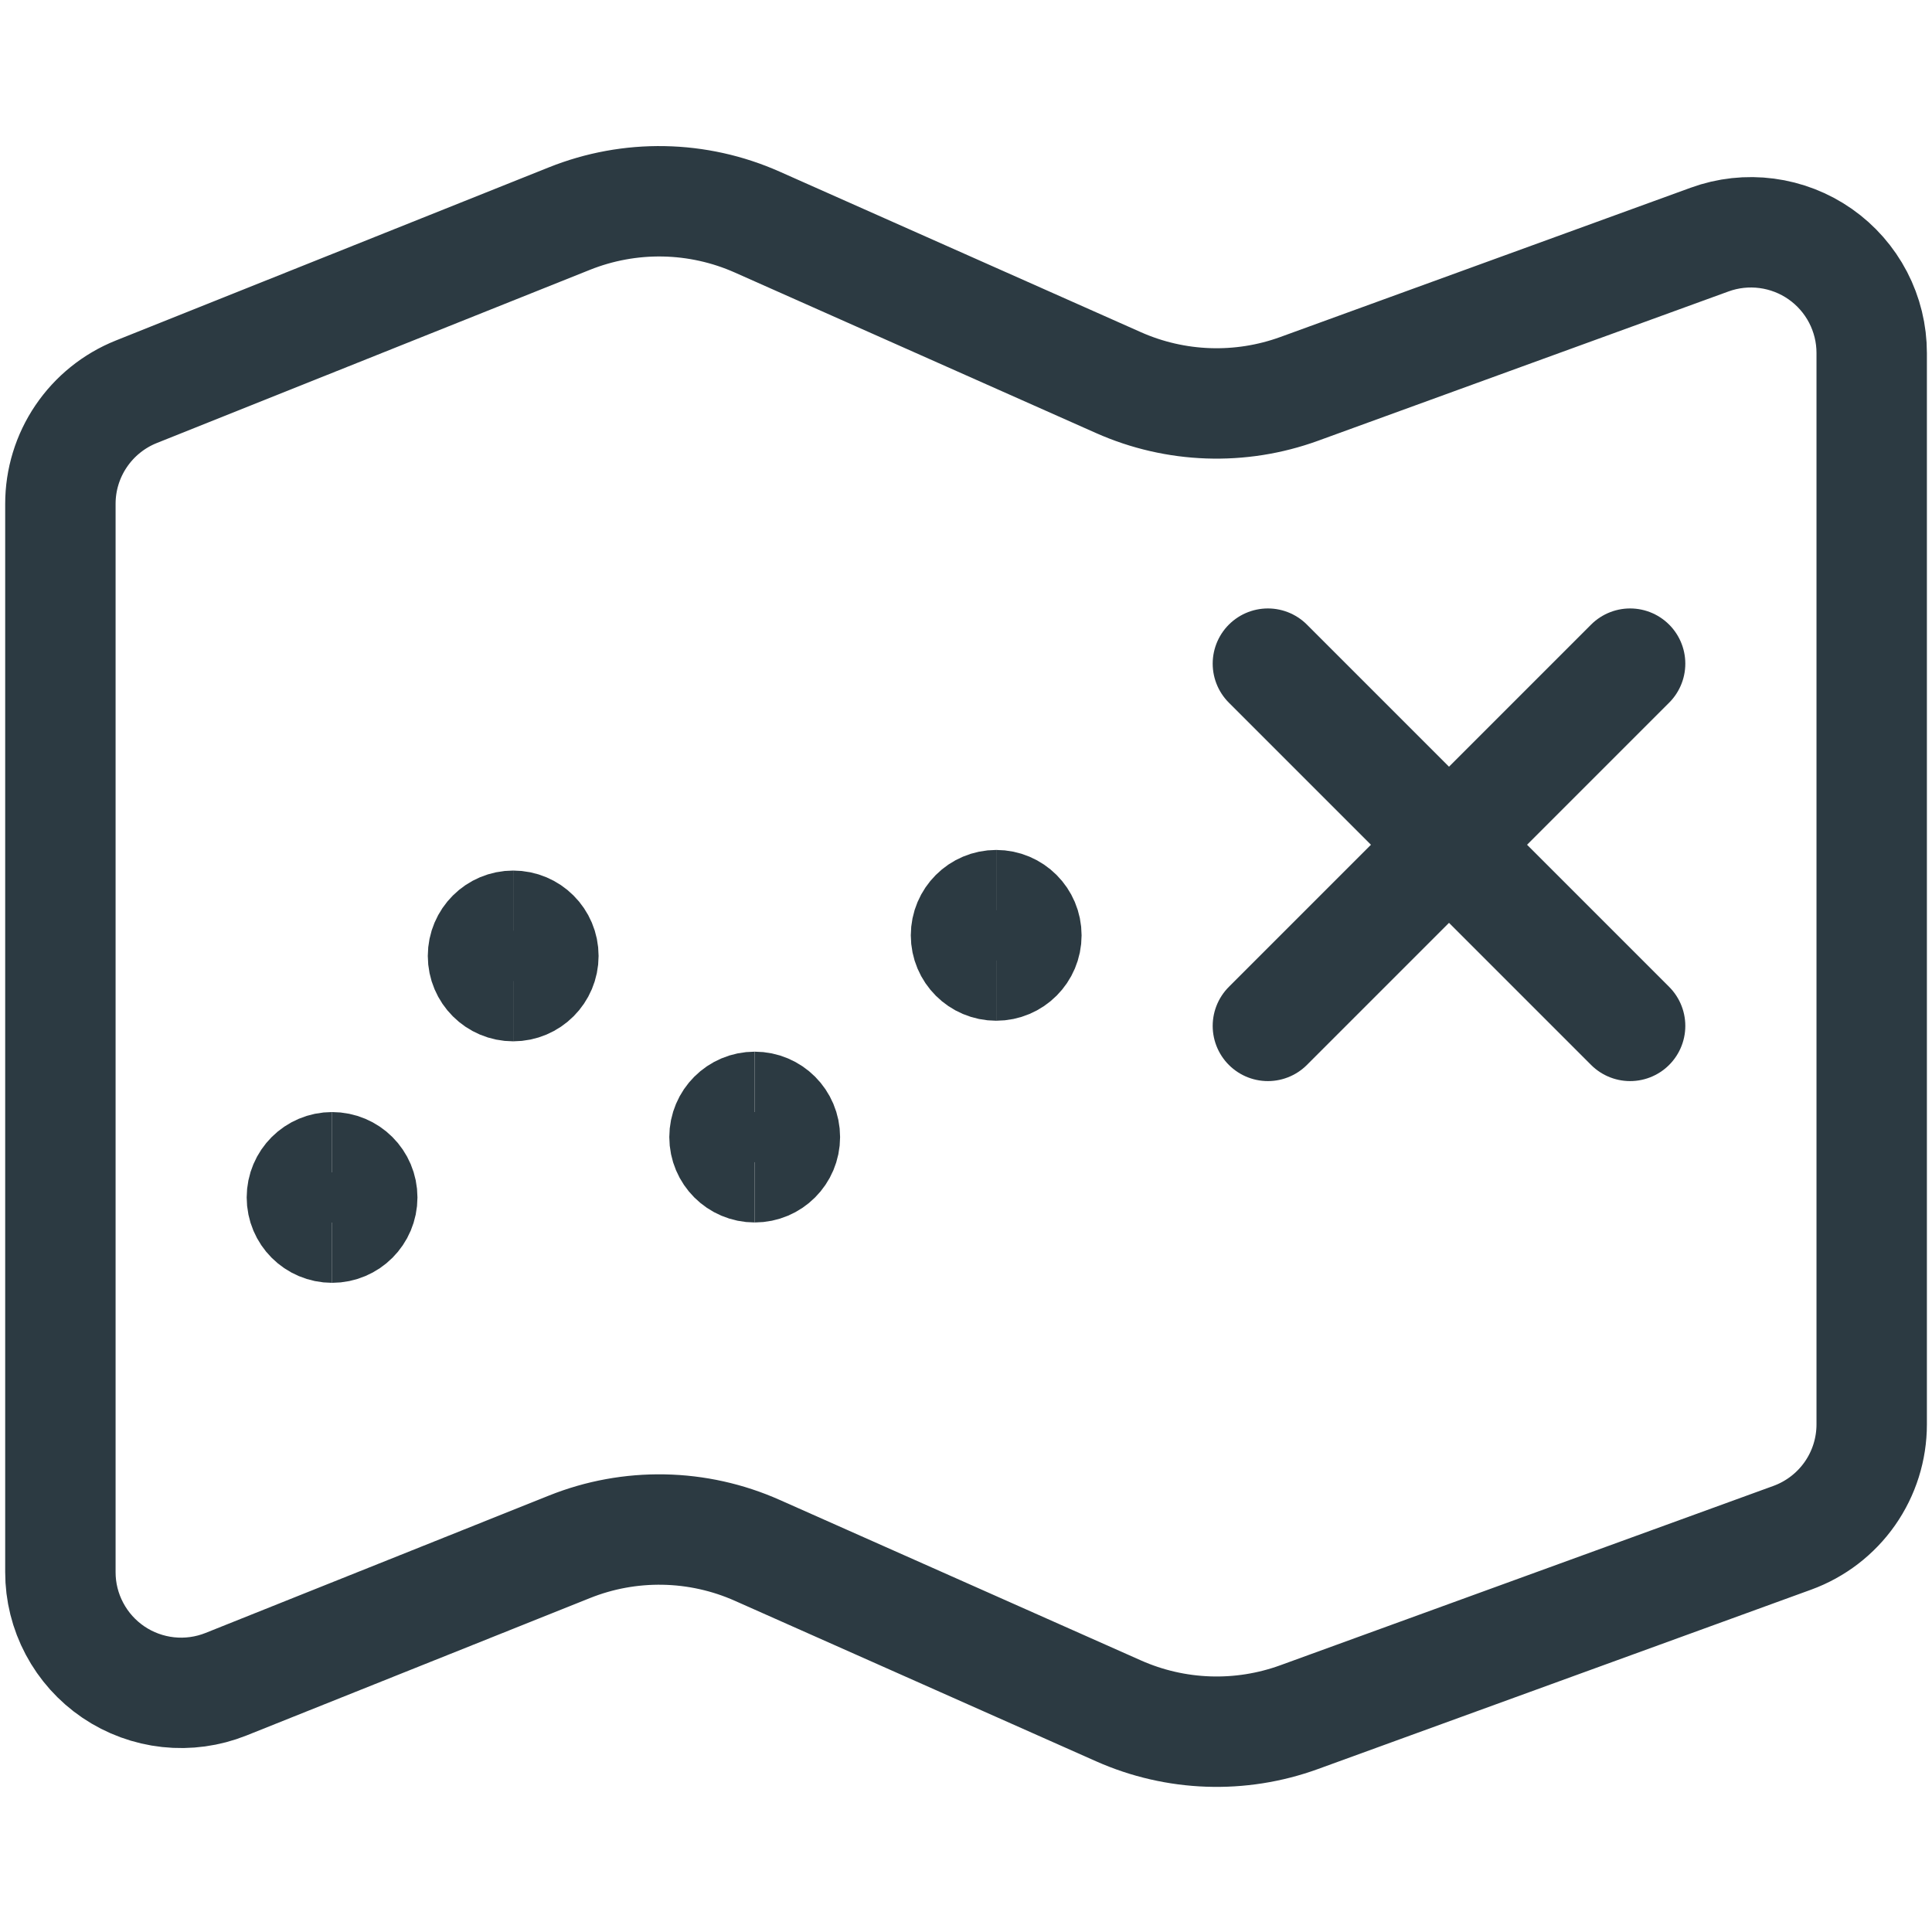 <?xml version="1.0" encoding="UTF-8"?> <svg xmlns="http://www.w3.org/2000/svg" width="70" height="70" viewBox="0 0 70 70" fill="none"><path d="M2.188 18.258C2.187 17.384 2.449 16.529 2.94 15.805C3.43 15.081 4.126 14.52 4.938 14.195L20.633 7.919C21.718 7.485 22.879 7.272 24.048 7.294C25.216 7.316 26.369 7.572 27.437 8.047L40.524 13.863C42.594 14.783 44.94 14.865 47.069 14.091L61.944 8.68C62.605 8.439 63.314 8.362 64.012 8.454C64.709 8.546 65.374 8.804 65.951 9.208C66.526 9.611 66.997 10.148 67.322 10.772C67.646 11.396 67.816 12.089 67.815 12.793V51.608C67.815 52.505 67.539 53.381 67.024 54.116C66.509 54.851 65.78 55.41 64.937 55.717L47.072 62.215C44.943 62.99 42.597 62.908 40.527 61.988L27.437 56.172C26.369 55.697 25.216 55.441 24.048 55.419C22.879 55.397 21.718 55.609 20.633 56.044L8.187 61.023C7.523 61.288 6.804 61.387 6.093 61.31C5.383 61.233 4.701 60.984 4.109 60.583C3.517 60.182 3.033 59.642 2.698 59.01C2.362 58.379 2.187 57.675 2.188 56.96V18.258Z" stroke="#2C3A42" stroke-width="4" stroke-linecap="round" stroke-linejoin="round"></path><path d="M45.938 24.045L59.062 37.17" stroke="#2C3A42" stroke-width="4" stroke-linecap="round" stroke-linejoin="round"></path><path d="M45.938 37.17L59.062 24.045" stroke="#2C3A42" stroke-width="4" stroke-linecap="round" stroke-linejoin="round"></path><path d="M12.031 44.479C11.427 44.479 10.938 43.989 10.938 43.385C10.938 42.781 11.427 42.292 12.031 42.292" stroke="#2C3A42" stroke-width="4"></path><path d="M12.031 44.479C12.635 44.479 13.125 43.989 13.125 43.385C13.125 42.781 12.635 42.292 12.031 42.292" stroke="#2C3A42" stroke-width="4"></path><path d="M18.594 35.729C17.99 35.729 17.5 35.239 17.5 34.635C17.5 34.031 17.99 33.542 18.594 33.542" stroke="#2C3A42" stroke-width="4"></path><path d="M18.594 35.729C19.198 35.729 19.688 35.239 19.688 34.635C19.688 34.031 19.198 33.542 18.594 33.542" stroke="#2C3A42" stroke-width="4"></path><path d="M27.344 42.292C26.74 42.292 26.25 41.802 26.25 41.198C26.25 40.594 26.74 40.104 27.344 40.104" stroke="#2C3A42" stroke-width="4"></path><path d="M27.344 42.292C27.948 42.292 28.438 41.802 28.438 41.198C28.438 40.594 27.948 40.104 27.344 40.104" stroke="#2C3A42" stroke-width="4"></path><path d="M36.094 34.983C35.49 34.983 35 34.493 35 33.889C35 33.285 35.49 32.795 36.094 32.795" stroke="#2C3A42" stroke-width="4"></path><path d="M36.094 34.983C36.698 34.983 37.188 34.493 37.188 33.889C37.188 33.285 36.698 32.795 36.094 32.795" stroke="#2C3A42" stroke-width="4"></path></svg> 